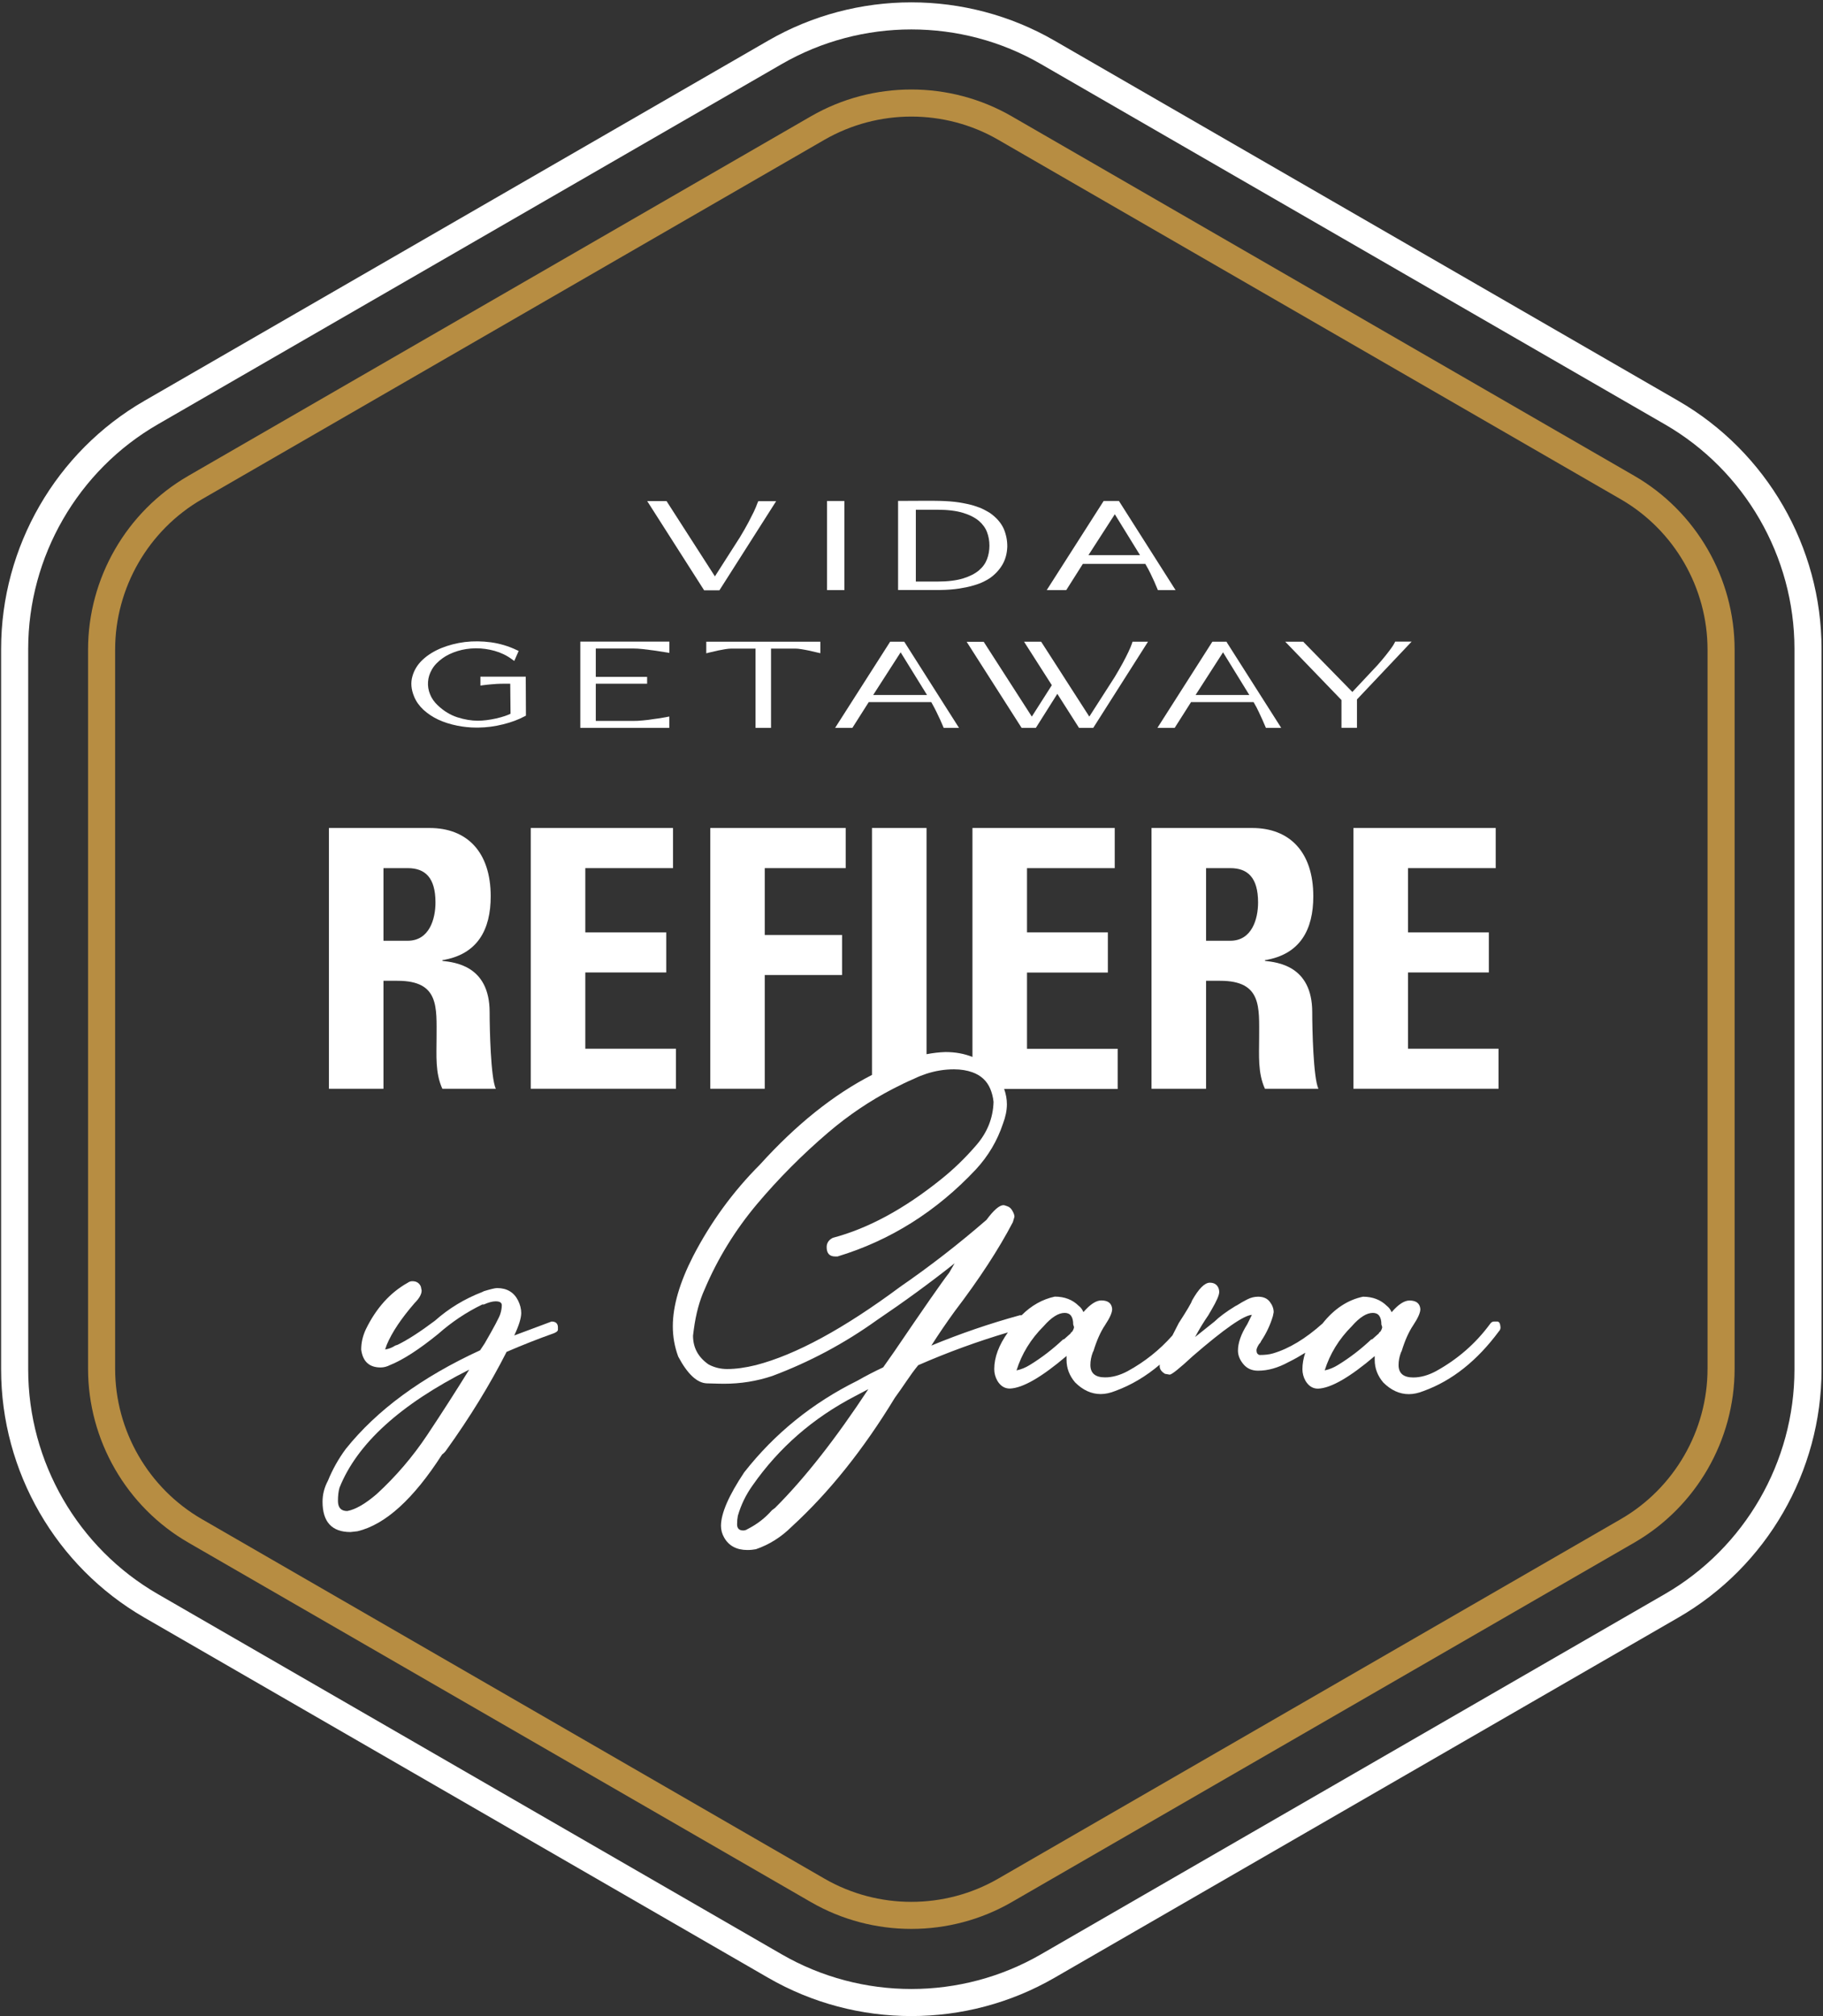 <svg width="142" height="157" viewBox="0 0 142 157" fill="none" xmlns="http://www.w3.org/2000/svg">
<rect x="0" y="0" width="142" height="157" fill="#333333" stroke="none"/>
<path d="M29.87 76.379H30.971C34.234 76.379 34.005 78.435 34.005 80.85C34.005 82.172 33.89 83.548 34.456 84.786H38.621C38.223 83.945 38.139 80.116 38.139 78.825C38.139 75.172 35.38 74.942 34.456 74.828V74.774C37.215 74.323 38.223 72.382 38.223 69.799C38.223 66.337 36.366 64.48 33.47 64.48H25.621V84.786H29.87V76.379ZM29.87 67.606H31.758C33.111 67.606 33.921 68.339 33.921 70.28C33.921 71.572 33.439 73.261 31.758 73.261H29.87V67.606Z" fill="white"/>
<path d="M52.653 81.668H45.591V75.73H51.896V72.611H45.591V67.606H52.423V64.48H41.342V84.786H52.653V81.668Z" fill="white"/>
<path d="M59.569 75.928H65.591V72.81H59.569V67.606H65.874V64.48H55.327V84.786H59.569V75.928Z" fill="white"/>
<path d="M93.945 76.379H95.045C98.309 76.379 98.079 78.435 98.079 80.85C98.079 82.172 97.965 83.548 98.53 84.786H102.696C102.298 83.945 102.214 80.116 102.214 78.825C102.214 75.172 99.455 74.942 98.53 74.828V74.774C101.289 74.323 102.298 72.382 102.298 69.799C102.298 66.337 100.441 64.48 97.544 64.48H89.696V84.786H93.945V76.379ZM93.945 67.606H95.833C97.185 67.606 97.996 68.339 97.996 70.28C97.996 71.572 97.514 73.261 95.833 73.261H93.945V67.606Z" fill="white"/>
<path d="M116.727 81.668H109.673V75.73H115.971V72.611H109.673V67.606H116.506V64.48H105.424V84.786H116.727V81.668Z" fill="white"/>
<path d="M42.962 102.914L40.057 103.999C40.417 103.235 40.6 102.647 40.6 102.249C40.6 101.928 40.516 101.607 40.356 101.279C40.035 100.637 39.484 100.308 38.72 100.308C38.56 100.308 38.216 100.392 37.688 100.552L37.566 100.614C36.198 101.141 34.968 101.882 33.875 102.853C32.744 103.701 31.781 104.328 30.971 104.725L30.787 104.786C30.543 104.947 30.283 105.046 30 105.092L30.122 104.733C30.527 103.762 31.253 102.677 32.3 101.47C32.66 101.11 32.843 100.782 32.843 100.499L32.782 100.193C32.66 99.91 32.438 99.773 32.117 99.773C31.995 99.773 31.872 99.811 31.758 99.895C30.39 100.659 29.297 101.875 28.494 103.525C28.25 104.053 28.135 104.572 28.135 105.1C28.258 106.025 28.762 106.491 29.648 106.491C29.893 106.491 30.13 106.43 30.374 106.307C31.383 105.902 32.629 105.1 34.127 103.885C35.174 102.96 36.32 102.188 37.574 101.584H37.696C38.055 101.424 38.361 101.34 38.605 101.34C38.926 101.34 39.087 101.439 39.087 101.645C39.087 101.844 39.049 102.081 38.965 102.341C38.881 102.601 38.483 103.357 37.757 104.611L37.398 105.153C32.843 107.247 29.358 109.808 26.935 112.834C26.37 113.598 25.904 114.424 25.544 115.31C25.262 115.838 25.124 116.38 25.124 116.946C25.124 118.52 25.85 119.307 27.302 119.307L27.845 119.246C30.023 118.726 32.216 116.724 34.44 113.262C34.562 113.178 34.662 113.079 34.746 112.956C36.603 110.373 38.17 107.813 39.461 105.276C40.669 104.756 41.899 104.267 43.153 103.823C43.351 103.739 43.458 103.655 43.458 103.548C43.458 103.449 43.458 103.38 43.458 103.334C43.443 103.059 43.283 102.914 42.962 102.914ZM33.279 111.749C32.148 113.445 30.841 114.974 29.35 116.342C28.464 117.106 27.7 117.549 27.05 117.672C26.569 117.672 26.324 117.412 26.324 116.885C26.324 116.479 26.362 116.136 26.446 115.853C27.814 112.429 31.184 109.364 36.55 106.659C35.495 108.356 34.41 110.052 33.279 111.749Z" fill="white"/>
<path d="M116.62 102.914H116.376C116.253 102.914 116.154 102.975 116.07 103.097C114.939 104.634 113.533 105.856 111.836 106.789C111.232 107.11 110.644 107.27 110.086 107.27C109.322 107.27 108.94 106.949 108.94 106.3C108.94 105.979 109.001 105.658 109.123 105.329L109.184 105.207C109.429 104.404 109.727 103.724 110.094 103.181C110.453 102.639 110.636 102.226 110.636 101.943C110.598 101.5 110.315 101.278 109.788 101.278C109.383 101.278 108.917 101.584 108.397 102.188C108.313 101.989 108.198 101.829 108.038 101.706C107.556 101.225 106.93 100.98 106.165 100.98C104.973 101.233 103.918 101.928 103.017 103.067C101.694 104.251 100.403 105.031 99.15 105.398C98.867 105.482 98.523 105.52 98.118 105.52C97.957 105.482 97.873 105.36 97.873 105.161C97.873 105.077 97.904 104.977 97.965 104.855C98.026 104.733 98.095 104.634 98.179 104.549L98.24 104.427C98.645 103.823 98.943 103.181 99.15 102.494L99.211 102.188C99.211 101.905 99.111 101.638 98.905 101.37C98.706 101.11 98.4 100.98 97.996 100.98C97.713 100.98 97.43 101.049 97.147 101.194C96.864 101.34 96.605 101.485 96.36 101.645L96.238 101.706C95.512 102.15 94.969 102.555 94.602 102.914L93.089 104.121C93.41 103.518 93.754 102.952 94.121 102.425L94.365 102.005C94.77 101.317 94.969 100.858 94.969 100.614C94.969 100.415 94.908 100.239 94.786 100.102C94.663 99.964 94.48 99.888 94.243 99.888C93.838 99.888 93.372 100.354 92.852 101.278C92.814 101.439 92.47 102.027 91.82 103.029L91.324 103.999C90.338 105.115 89.176 106.047 87.831 106.781C87.227 107.102 86.639 107.263 86.081 107.263C85.317 107.263 84.934 106.942 84.934 106.292C84.934 105.971 84.996 105.65 85.118 105.321L85.179 105.199C85.424 104.397 85.722 103.716 86.088 103.174C86.448 102.631 86.631 102.219 86.631 101.936C86.593 101.492 86.31 101.271 85.783 101.271C85.378 101.271 84.912 101.577 84.392 102.18C84.308 101.982 84.193 101.821 84.033 101.699C83.551 101.217 82.924 100.973 82.16 100.973C81.205 101.179 80.341 101.661 79.577 102.425C79.569 102.425 79.569 102.425 79.562 102.425H79.439C77.101 103.067 74.8 103.854 72.546 104.786C73.111 103.9 73.715 103.013 74.357 102.127C76.291 99.59 77.804 97.266 78.897 95.172L79.019 94.752C79.019 94.629 78.966 94.477 78.866 94.301C78.767 94.117 78.637 93.995 78.477 93.942C78.316 93.88 78.217 93.85 78.171 93.85C77.85 93.85 77.406 94.232 76.841 94.996C74.701 96.853 72.469 98.588 70.131 100.201C65.736 103.464 61.984 105.505 58.881 106.307C58.071 106.506 57.33 106.613 56.642 106.613C56.114 106.613 55.633 106.491 55.19 106.254C54.38 105.688 53.982 104.947 53.982 104.014L54.043 103.533C54.204 102.325 54.487 101.278 54.892 100.392C55.901 98.015 57.253 95.814 58.942 93.796C60.639 91.779 62.504 89.906 64.537 88.172C66.088 86.849 67.762 85.726 69.535 84.801C70.085 84.518 70.643 84.243 71.216 83.999C71.522 83.846 71.843 83.724 72.164 83.617C72.852 83.395 73.562 83.273 74.304 83.273C74.862 83.273 75.328 83.357 75.74 83.502C76.405 83.739 76.879 84.174 77.139 84.801C77.261 85.099 77.353 85.428 77.391 85.81C77.353 87.063 76.91 88.179 76.061 89.165C75.213 90.151 74.288 91.053 73.28 91.855C70.414 94.156 67.617 95.669 64.873 96.395C64.552 96.555 64.391 96.8 64.391 97.121C64.391 97.602 64.613 97.847 65.056 97.847H65.24C69.351 96.601 72.943 94.339 76.008 91.076C76.978 90.029 77.682 88.837 78.125 87.507C78.324 86.979 78.431 86.475 78.431 85.993C78.431 85.588 78.354 85.191 78.217 84.801H87.059V81.675H79.997V75.737H86.295V72.611H79.997V67.606H86.83V64.48H75.748V82.31C75.121 82.058 74.426 81.928 73.646 81.928C73.142 81.943 72.653 82.004 72.171 82.096V64.48H67.922V83.708C64.926 85.245 62.014 87.575 59.187 90.701C57.093 92.795 55.358 95.18 53.982 97.839C52.935 99.895 52.408 101.706 52.408 103.281C52.408 104.091 52.545 104.87 52.828 105.642C53.554 107.01 54.303 107.706 55.067 107.729C55.832 107.752 56.275 107.759 56.397 107.759C57.689 107.759 58.934 107.561 60.15 107.156C63.054 106.07 65.775 104.618 68.312 102.799C70.406 101.385 72.424 99.918 74.357 98.382L73.937 99.108C73.371 99.834 71.942 101.89 69.642 105.276L68.793 106.483C68.106 106.804 67.441 107.148 66.799 107.515C63.291 109.25 60.348 111.626 57.972 114.653C56.764 116.464 56.16 117.855 56.16 118.826C56.16 119.147 56.244 119.452 56.405 119.735C56.764 120.377 57.376 120.706 58.216 120.706C58.461 120.706 58.682 120.683 58.881 120.645C59.928 120.285 60.853 119.697 61.663 118.894C64.567 116.235 67.25 112.887 69.703 108.852C70.024 108.409 70.329 107.973 70.612 107.553C70.895 107.133 71.193 106.72 71.522 106.315C73.807 105.314 76.138 104.465 78.507 103.762C77.804 104.748 77.445 105.703 77.445 106.621C77.445 106.942 77.529 107.247 77.689 107.53C77.934 107.935 78.255 108.134 78.66 108.134C79.669 108.096 81.136 107.247 83.077 105.596V105.902C83.077 106.544 83.299 107.133 83.742 107.652C84.346 108.256 85.011 108.562 85.737 108.562C86.096 108.562 86.486 108.478 86.883 108.317C88.114 107.866 89.268 107.179 90.338 106.269C90.338 106.307 90.33 106.345 90.33 106.384C90.33 106.628 90.475 106.827 90.75 106.987L91.11 107.049C91.27 107.049 91.874 106.567 92.921 105.596C95.344 103.502 96.872 102.432 97.514 102.394L97.155 103.12C96.673 103.885 96.429 104.572 96.429 105.176C96.429 105.535 96.566 105.895 96.849 106.231C97.132 106.575 97.514 106.743 97.996 106.743C98.76 106.743 99.547 106.521 100.357 106.078C100.816 105.856 101.251 105.604 101.672 105.344C101.526 105.78 101.45 106.208 101.45 106.628C101.45 106.949 101.534 107.255 101.694 107.538C101.939 107.943 102.26 108.141 102.665 108.141C103.674 108.103 105.141 107.255 107.082 105.604V105.91C107.082 106.552 107.304 107.14 107.747 107.66C108.351 108.264 109.016 108.569 109.742 108.569C110.101 108.569 110.491 108.485 110.888 108.325C113.105 107.522 115.061 105.963 116.758 103.671C116.842 103.587 116.88 103.487 116.88 103.365C116.857 103.059 116.781 102.914 116.62 102.914ZM60.371 117.427L60.127 117.611C59.599 118.214 58.98 118.696 58.254 119.063C58.132 119.147 58.01 119.185 57.895 119.185C57.574 119.185 57.414 119.024 57.414 118.703C57.414 118.459 57.437 118.237 57.475 118.039C57.719 117.19 58.102 116.403 58.621 115.677C60.677 112.735 63.337 110.419 66.608 108.722L67.639 108.18C65.094 112.047 62.672 115.134 60.371 117.427ZM83.627 103.487C83.605 103.548 83.574 103.609 83.536 103.671C83.498 103.732 83.452 103.762 83.413 103.762V103.823L82.871 104.305H82.81C82 105.069 81.136 105.734 80.211 106.3C79.89 106.498 79.546 106.644 79.18 106.72C79.585 105.428 80.288 104.282 81.297 103.273C81.9 102.585 82.443 102.241 82.932 102.241C83.375 102.241 83.597 102.547 83.597 103.151L83.658 103.334C83.658 103.38 83.65 103.434 83.627 103.487ZM107.633 103.487C107.61 103.548 107.579 103.609 107.541 103.671C107.503 103.732 107.457 103.762 107.419 103.762V103.823L106.876 104.305H106.815C106.005 105.069 105.141 105.734 104.216 106.3C103.896 106.498 103.552 106.644 103.185 106.72C103.59 105.428 104.293 104.282 105.302 103.273C105.905 102.585 106.448 102.241 106.937 102.241C107.38 102.241 107.602 102.547 107.602 103.151L107.663 103.334C107.663 103.38 107.656 103.434 107.633 103.487Z" fill="white"/>
<path d="M70.987 150.213C68.281 150.213 65.576 149.518 63.169 148.127L14.677 120.133C9.854 117.351 6.859 112.161 6.859 106.59V50.593C6.859 45.022 9.854 39.833 14.677 37.051L63.169 9.056C67.991 6.274 73.983 6.274 78.805 9.056L127.297 37.051C132.119 39.833 135.115 45.022 135.115 50.593V106.59C135.115 112.161 132.119 117.351 127.297 120.133L78.805 148.127C76.398 149.518 73.692 150.213 70.987 150.213ZM70.987 9.079C68.648 9.079 66.31 9.683 64.223 10.883L15.732 38.877C11.559 41.285 8.968 45.778 8.968 50.593V106.59C8.968 111.412 11.559 115.899 15.732 118.306L64.223 146.301C68.396 148.708 73.578 148.708 77.751 146.301L126.242 118.306C130.415 115.899 133.006 111.405 133.006 106.59V50.593C133.006 45.778 130.415 41.285 126.242 38.877L77.751 10.883C75.664 9.675 73.326 9.079 70.987 9.079Z" fill="#B78D42"/>
<path d="M70.987 157C67.127 157 63.276 156.006 59.836 154.019L11.238 125.964C4.359 121.997 0.087 114.592 0.087 106.651V50.532C0.087 42.592 4.359 35.186 11.238 31.219L59.836 3.164C66.715 -0.81 75.259 -0.81 82.137 3.164L130.736 31.219C137.614 35.194 141.887 42.592 141.887 50.532V106.651C141.887 114.592 137.614 121.997 130.736 125.964L82.137 154.019C78.698 156.006 74.846 157 70.987 157ZM70.987 2.292C67.494 2.292 64.002 3.194 60.891 4.99L12.292 33.046C6.064 36.638 2.196 43.34 2.196 50.532V106.651C2.196 113.843 6.064 120.545 12.292 124.137L60.891 152.193C67.12 155.792 74.862 155.792 81.083 152.193L129.681 124.137C135.91 120.538 139.777 113.843 139.777 106.651V50.532C139.777 43.34 135.91 36.638 129.681 33.046L81.083 4.99C77.972 3.187 74.48 2.292 70.987 2.292Z" fill="white"/>
<path d="M37.421 52.718V53.39L37.635 53.36C37.857 53.329 38.04 53.314 38.2 53.298C38.361 53.283 38.514 53.276 38.674 53.26C38.827 53.253 39.003 53.245 39.202 53.245H39.744L39.767 55.584C39.637 55.645 39.492 55.706 39.332 55.759C39.125 55.828 38.888 55.897 38.644 55.95C38.399 56.004 38.147 56.05 37.902 56.08C37.658 56.111 37.429 56.126 37.222 56.126C36.718 56.126 36.175 56.035 35.625 55.859C35.082 55.683 34.563 55.37 34.096 54.926C33.829 54.674 33.623 54.384 33.5 54.07C33.37 53.757 33.317 53.428 33.34 53.1C33.363 52.771 33.462 52.443 33.646 52.129C33.829 51.808 34.112 51.518 34.486 51.25C34.807 51.021 35.197 50.838 35.64 50.7C36.084 50.562 36.557 50.494 37.047 50.486H37.092C37.566 50.486 38.048 50.555 38.522 50.685C39.011 50.822 39.462 51.036 39.867 51.334L40.058 51.472L40.401 50.692L40.233 50.616C39.614 50.318 38.942 50.119 38.246 50.02C37.551 49.928 36.871 49.92 36.213 49.997C35.556 50.081 34.937 50.242 34.372 50.471C33.798 50.708 33.309 51.013 32.927 51.373C32.53 51.739 32.262 52.175 32.125 52.664C31.98 53.161 32.025 53.688 32.255 54.239C32.407 54.621 32.66 54.972 32.988 55.278C33.317 55.576 33.699 55.836 34.142 56.042C34.586 56.248 35.075 56.401 35.602 56.508C36.091 56.608 36.603 56.661 37.115 56.661H37.245C37.895 56.654 38.544 56.569 39.179 56.409C39.813 56.256 40.379 56.042 40.868 55.782L40.967 55.729L40.952 52.695H37.421V52.718Z" fill="white"/>
<path d="M45.209 56.684H52.133V55.798L51.903 55.844C51.567 55.912 51.239 55.958 50.925 55.996C50.65 56.042 50.36 56.081 50.077 56.103C49.794 56.134 49.542 56.142 49.32 56.142H46.408V53.245H50.406V52.71H46.408V50.502H49.32C49.542 50.502 49.794 50.517 50.069 50.547C50.36 50.578 50.65 50.616 50.925 50.654C51.239 50.7 51.575 50.754 51.919 50.807L52.14 50.845V49.967H45.201V56.684H45.209Z" fill="white"/>
<path d="M55.014 50.876L55.251 50.815C55.465 50.761 55.687 50.708 55.908 50.662C56.099 50.623 56.29 50.593 56.489 50.555C56.672 50.524 56.841 50.509 56.986 50.509H58.851V56.684H60.058V50.509H61.938C62.076 50.509 62.236 50.524 62.42 50.555C62.618 50.585 62.809 50.623 63.001 50.662C63.215 50.708 63.436 50.761 63.665 50.815L63.902 50.868V49.974H55.014V50.876Z" fill="white"/>
<path d="M69.336 49.974L65.049 56.684H66.394L67.67 54.674H72.538C72.699 54.957 72.836 55.217 72.943 55.438C73.066 55.691 73.157 55.897 73.241 56.065L73.509 56.684H74.701L70.436 49.974H69.336ZM72.21 54.124H68.014L70.154 50.799L72.21 54.124Z" fill="white"/>
<path d="M88.175 50.104C88.114 50.287 88.014 50.517 87.892 50.776C87.785 51.006 87.64 51.288 87.472 51.602C87.296 51.93 87.082 52.297 86.822 52.733L84.85 55.805L83.031 52.977L82.596 52.297L81.159 50.066L81.098 49.974H79.768L81.931 53.359L80.372 55.805L76.68 50.066L76.627 49.981H75.297L79.524 56.6L79.577 56.684H80.685L82.359 54.032L84.025 56.646L84.048 56.684H85.156L89.421 49.974H88.213L88.175 50.104Z" fill="white"/>
<path d="M95.542 49.974H94.434L90.154 56.684H91.499L92.776 54.674H97.644C97.812 54.957 97.95 55.217 98.049 55.438C98.171 55.691 98.263 55.897 98.339 56.065L98.607 56.684H99.799L95.588 50.066L95.542 49.974ZM97.315 54.124H93.127L95.267 50.799L97.315 54.124Z" fill="white"/>
<path d="M108.672 49.974L108.619 50.081C108.558 50.203 108.466 50.349 108.344 50.509C108.244 50.647 108.107 50.83 107.923 51.059C107.747 51.281 107.526 51.541 107.274 51.824L105.34 53.887L101.572 50.035L101.519 49.974H100.113L104.492 54.514V56.677H105.699V54.468L109.956 49.967H108.672V49.974Z" fill="white"/>
<path d="M58.996 39.19C58.927 39.381 58.835 39.611 58.713 39.863C58.598 40.1 58.453 40.383 58.285 40.704C58.109 41.032 57.888 41.422 57.628 41.85L55.687 44.884L51.919 39.022H50.413L54.769 45.847L54.846 45.969H56.038L60.456 39.03H59.065L58.996 39.19Z" fill="white"/>
<path d="M65.775 39.015H64.422V45.954H65.775V39.015Z" fill="white"/>
<path d="M77.108 39.947L77.101 39.94C76.986 39.871 76.841 39.787 76.635 39.68C76.428 39.573 76.168 39.473 75.847 39.374C75.526 39.282 75.152 39.198 74.724 39.129C74.296 39.061 73.784 39.022 73.203 39.007C72.821 38.999 72.378 38.992 71.896 38.999C71.399 39.007 70.841 39.007 70.215 39.007H69.955V45.947H72.431H73.203C73.776 45.939 74.288 45.901 74.724 45.832C75.152 45.763 75.526 45.687 75.847 45.587C76.168 45.496 76.421 45.396 76.635 45.289C76.833 45.19 76.994 45.098 77.116 45.014C77.513 44.731 77.834 44.388 78.071 43.99C78.308 43.593 78.438 43.127 78.461 42.592C78.469 42.11 78.377 41.629 78.178 41.162C77.964 40.704 77.605 40.291 77.108 39.947ZM77.07 42.492C77.07 42.859 77.009 43.218 76.879 43.554C76.757 43.875 76.55 44.166 76.252 44.418C75.954 44.67 75.542 44.884 75.022 45.045C74.495 45.205 73.822 45.289 73.02 45.289H71.338V39.695H73.02C73.822 39.695 74.495 39.779 75.022 39.94C75.542 40.1 75.954 40.314 76.252 40.566C76.543 40.818 76.757 41.109 76.879 41.43C77.009 41.766 77.07 42.125 77.07 42.492Z" fill="white"/>
<path d="M87.158 39.015H85.966L81.533 45.954H83.054L84.346 43.914H89.214C89.375 44.189 89.505 44.433 89.612 44.655C89.734 44.907 89.833 45.121 89.91 45.289L90.192 45.954H91.568L87.158 39.015ZM88.802 43.234H84.781L86.837 40.047L88.802 43.234Z" fill="white"/>
</svg>
